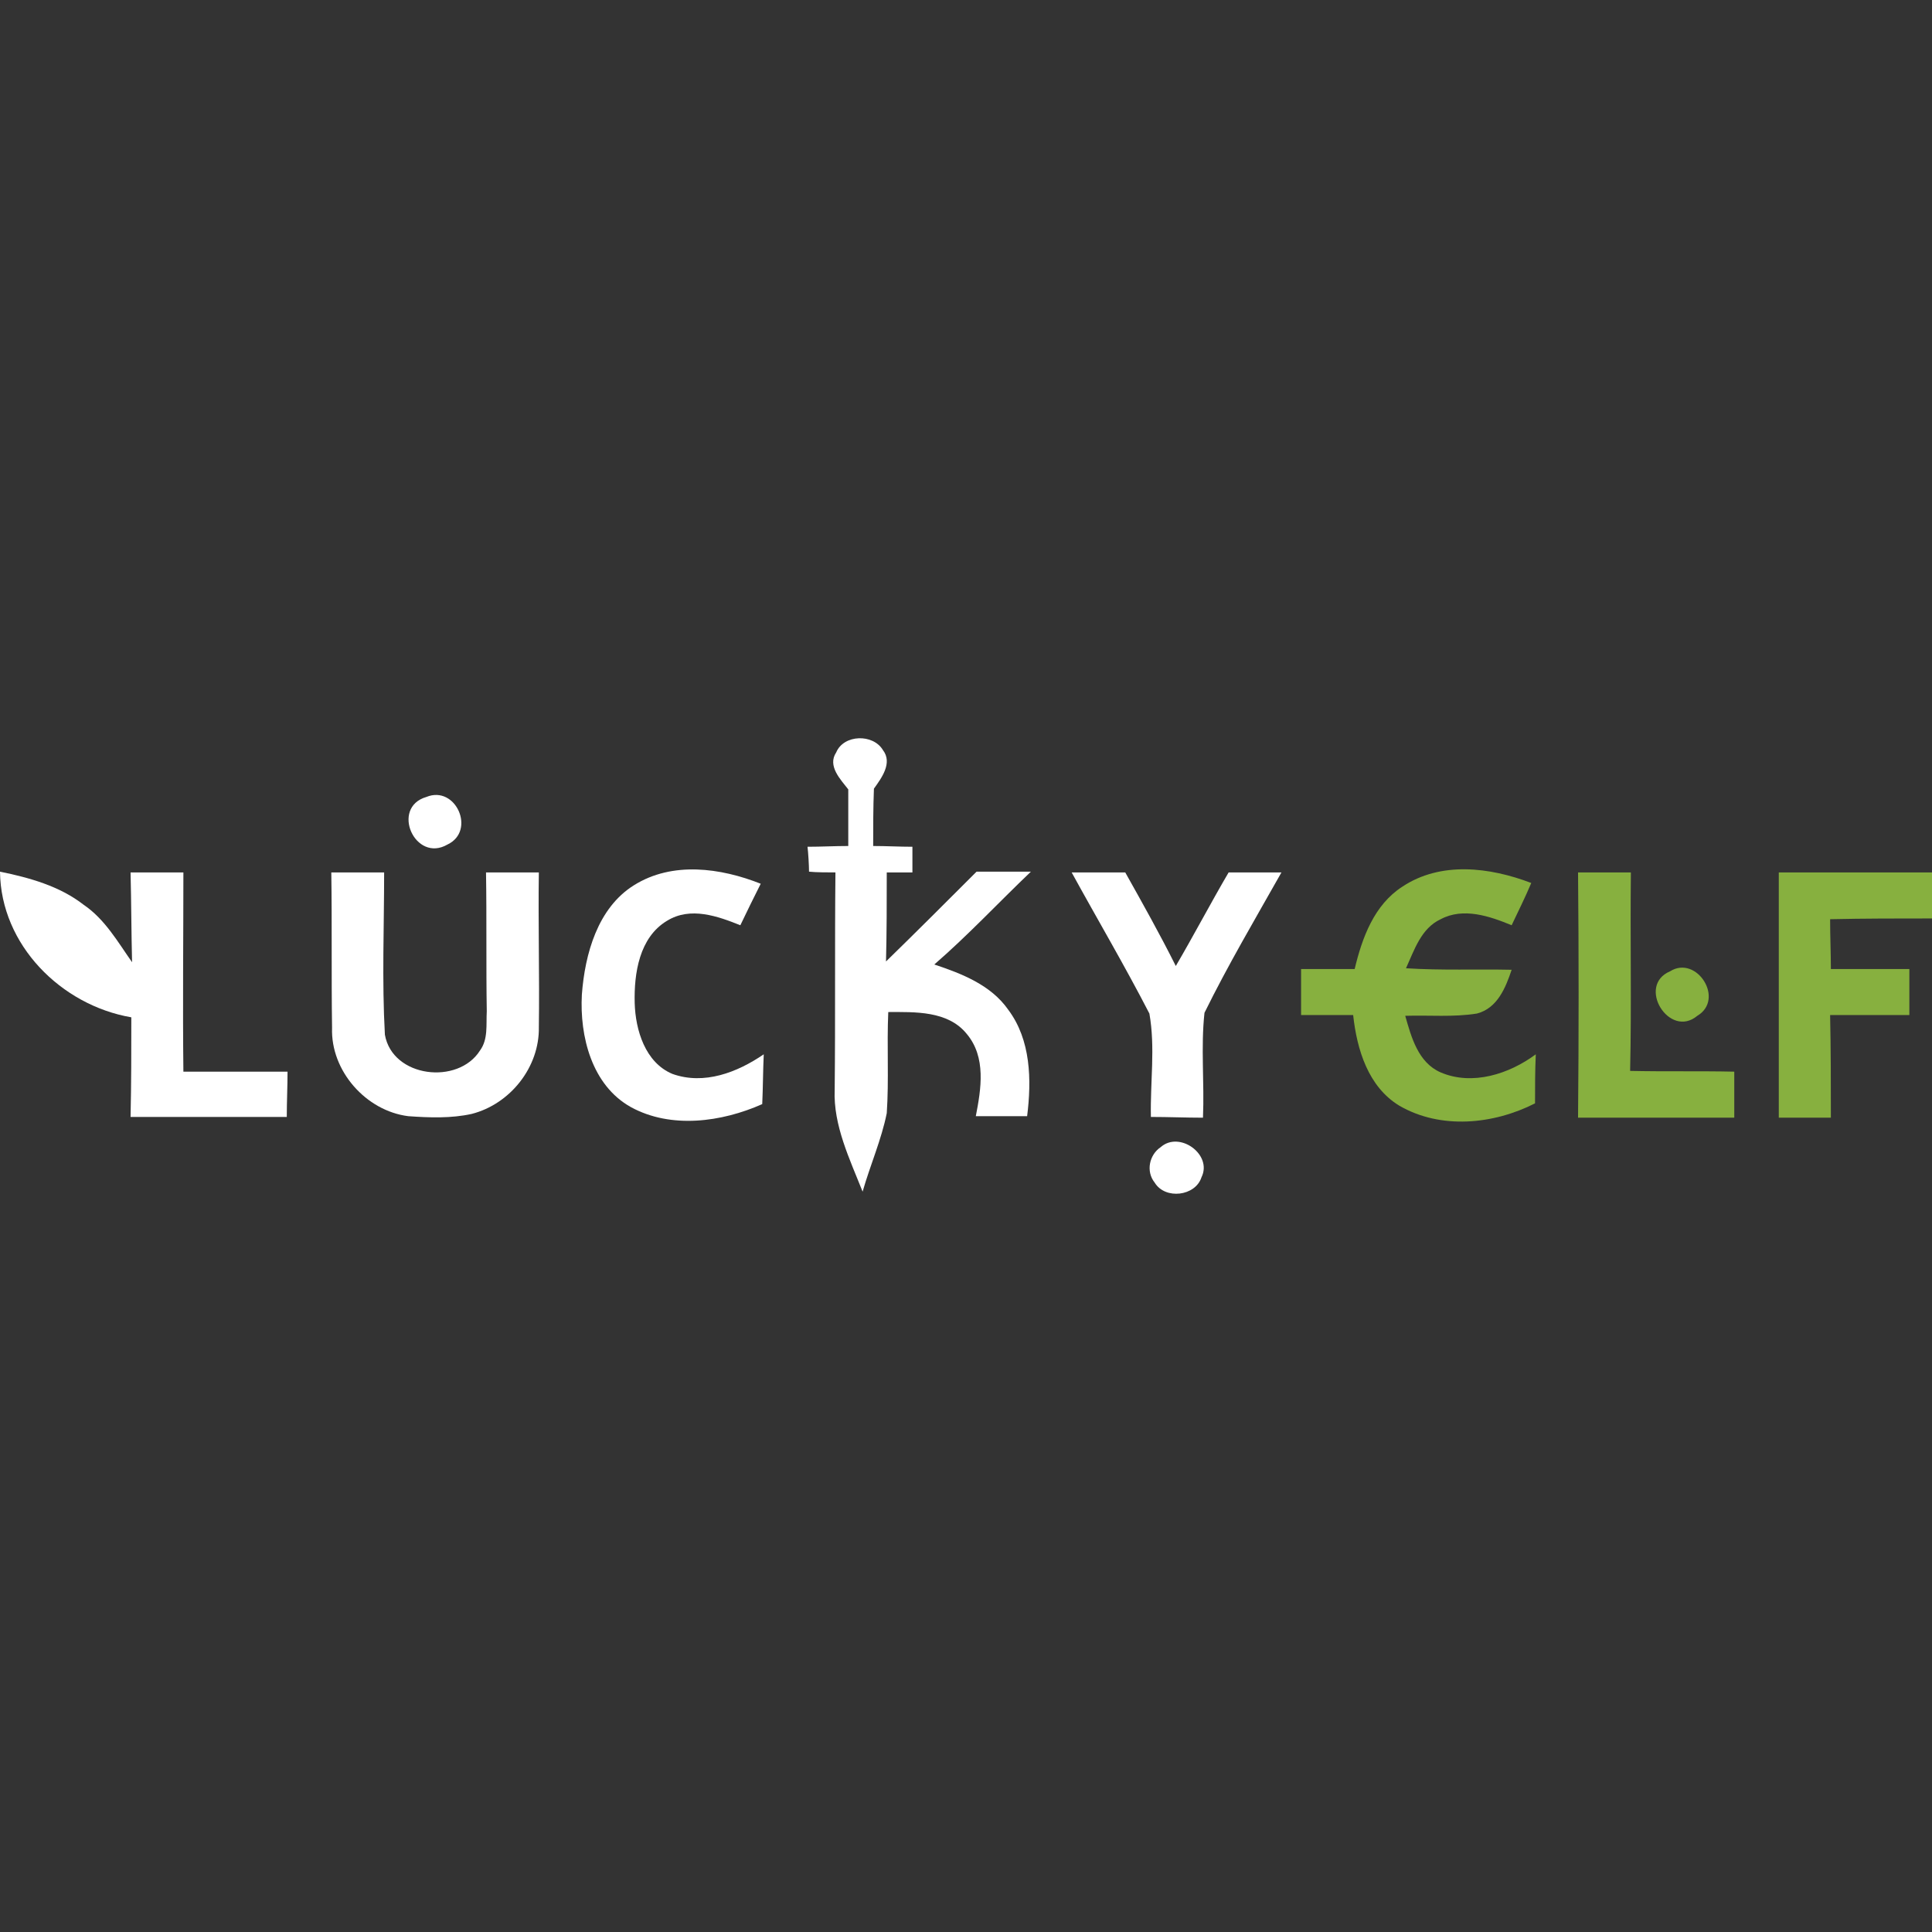 <svg:svg xmlns:svg="http://www.w3.org/2000/svg" height="810" id="Layer_1" style="enable-background:new 0 0 256 256;" version="1.1" viewBox="0 0 256 256" width="810" x="0px" xml:space="preserve" y="0px"><svg:rect x="0" y="0" width="256" height="256" fill="#333333" stroke="none"/><desc>schwesterseiten.com - Deutschlands f&#252;hrender Index f&#252;r Casino-Schwesterseite</desc><title>Lucky Elf Casino auf https://schwesterseiten.com/luckyelfcasino-com/</title><svg:style type="text/css">.st0{fill:#FFFFFF;} .st1{fill:#87B03F;}</svg:style><svg:g><svg:path class="st0" d="M110.8,99.7c1-2.4,4.9-2.5,6.2-0.3c1.3,1.7-0.2,3.7-1.2,5.1c-0.1,2.5-0.1,5.1-0.1,7.6c1.7,0,3.5,0.1,5.2,0.1 c0,0.8,0,2.5,0,3.4c-0.9,0-2.6,0-3.4,0c0,3.9,0,7.9-0.1,11.8c4-3.9,8-7.9,12-11.9c2.4,0,4.8,0,7.2,0c-4.3,4.1-8.3,8.4-12.8,12.3 c3.6,1.2,7.5,2.7,9.8,6c3,4,3.1,9.3,2.5,14.1c-2.3,0-4.5,0-6.8,0c0.7-3.6,1.4-7.8-1.2-10.9c-2.5-3.1-6.9-2.9-10.4-2.9 c-0.2,4.5,0.1,9-0.2,13.4c-0.7,3.5-2.2,6.9-3.2,10.4c-1.7-4.3-3.9-8.8-3.7-13.5c0.1-9.6,0-19.2,0.1-28.8c-0.9,0-2.6,0-3.5-0.1 c0-0.8-0.1-2.5-0.2-3.3c1.8,0,3.6-0.1,5.4-0.1c0-2.5,0-5,0-7.5C111.4,103.3,109.6,101.5,110.8,99.7z"/><svg:path class="st0" d="M56.5,105.6c3.9-1.6,6.6,4.5,2.8,6.3C55,114.4,51.7,107,56.5,105.6z"/><svg:path class="st0" d="M17.3,115.6c2.3,0,4.7,0,7,0c0,8.8-0.1,17.6,0,26.4c4.6,0,9.2,0,13.8,0c0,2-0.1,4-0.1,6c-6.9,0-13.8,0-20.7,0 c0.1-4.4,0.1-8.8,0.1-13.2c-9.3-1.6-17.3-9.6-17.4-19.3c3.9,0.8,7.9,1.9,11.1,4.4c2.8,1.9,4.5,4.9,6.4,7.6 C17.4,123.5,17.4,119.5,17.3,115.6z"/><svg:path class="st0" d="M84,117.3c5.1-3.2,11.5-2.3,16.8-0.2c-0.9,1.8-1.8,3.6-2.7,5.5c-3-1.2-6.6-2.5-9.7-0.6 c-3.7,2.2-4.4,7-4.3,10.9c0.1,3.6,1.4,7.9,5,9.4c4.2,1.5,8.6-0.2,12.1-2.6c-0.1,2.2-0.1,4.4-0.2,6.6c-5.4,2.4-12.1,3.3-17.4,0.4 c-5.2-2.9-6.8-9.4-6.5-14.9C77.5,126.4,79.2,120.3,84,117.3z"/><svg:path class="st0" d="M43.9,115.6c2.3,0,4.6,0,7,0c0,7.2-0.3,14.3,0.1,21.5c1,5.7,9.7,6.7,12.6,2.1c1.1-1.5,0.8-3.4,0.9-5.2 c-0.1-6.1,0-12.3-0.1-18.4c2.3,0,4.7,0,7,0c-0.1,6.8,0.1,13.7,0,20.5c0.1,5.3-3.8,10.2-8.9,11.5c-2.7,0.6-5.6,0.5-8.4,0.3 c-5.6-0.7-10.3-6-10.1-11.7C43.9,129.3,44,122.4,43.9,115.6z"/><svg:path class="st0" d="M142,115.6c2.4,0,4.7,0,7.1,0c2.3,4.1,4.6,8.2,6.7,12.4c2.4-4.1,4.6-8.3,7-12.4c2.3,0,4.7,0,7,0 c-3.5,6.2-7.1,12.3-10.2,18.6c-0.5,4.6,0,9.2-0.2,13.9c-2.3,0-4.6-0.1-6.9-0.1c-0.1-4.6,0.6-9.2-0.2-13.7 C149,127.9,145.4,121.8,142,115.6z"/><svg:path class="st0" d="M153.8,152c2.5-2.2,6.9,1,5.4,4c-0.8,2.5-4.8,3-6.2,0.7C151.8,155.2,152.3,153,153.8,152z"/><svg:g><svg:path class="st1" d="M185.8,117.5c5.1-3.4,11.6-2.6,17.1-0.5c-0.8,1.9-1.7,3.7-2.6,5.6c-2.9-1.2-6.4-2.4-9.4-0.8 c-2.6,1.2-3.5,4.1-4.6,6.5c4.7,0.3,9.4,0.1,14,0.2c-0.8,2.4-1.9,5.1-4.6,5.8c-3.1,0.5-6.3,0.2-9.5,0.3c0.8,2.8,1.7,6.2,4.7,7.5 c4.2,1.8,9.1,0.2,12.6-2.4c-0.1,2.2-0.1,4.3-0.1,6.5c-5.5,2.8-12.5,3.5-18,0.3c-4.1-2.5-5.6-7.4-6.1-12c-2.3,0-4.6,0-6.9,0 c0-2,0-4,0-6.1c2.4,0,4.8,0,7.1,0C180.5,124.2,182.1,119.9,185.8,117.5z"/><svg:path class="st1" d="M209.1,115.6c2.3,0,4.7,0,7,0c-0.1,8.8,0.1,17.5-0.1,26.3c4.6,0.1,9.2,0,13.8,0.1c0,2,0,4.1,0,6.1 c-6.9,0-13.8,0-20.7,0C209.2,137.2,209.2,126.4,209.1,115.6z"/><svg:path class="st1" d="M235.7,115.6c6.8,0,13.6,0,20.3,0c0,2,0,4.1,0,6.1c-4.5,0-9,0-13.5,0.1c0,2.2,0.1,4.4,0.1,6.6 c3.5,0,6.9,0,10.4,0c0,2,0,4,0,6.1c-3.5,0-7,0-10.5,0c0.1,4.5,0.1,9,0.1,13.6c-2.3,0-4.6,0-6.9,0 C235.7,137.2,235.7,126.4,235.7,115.6z"/><svg:path class="st1" d="M221.3,128.7c3.5-2.2,7.3,3.7,3.6,5.9C221.2,137.7,216.8,130.6,221.3,128.7z"/></svg:g></svg:g></svg:svg>